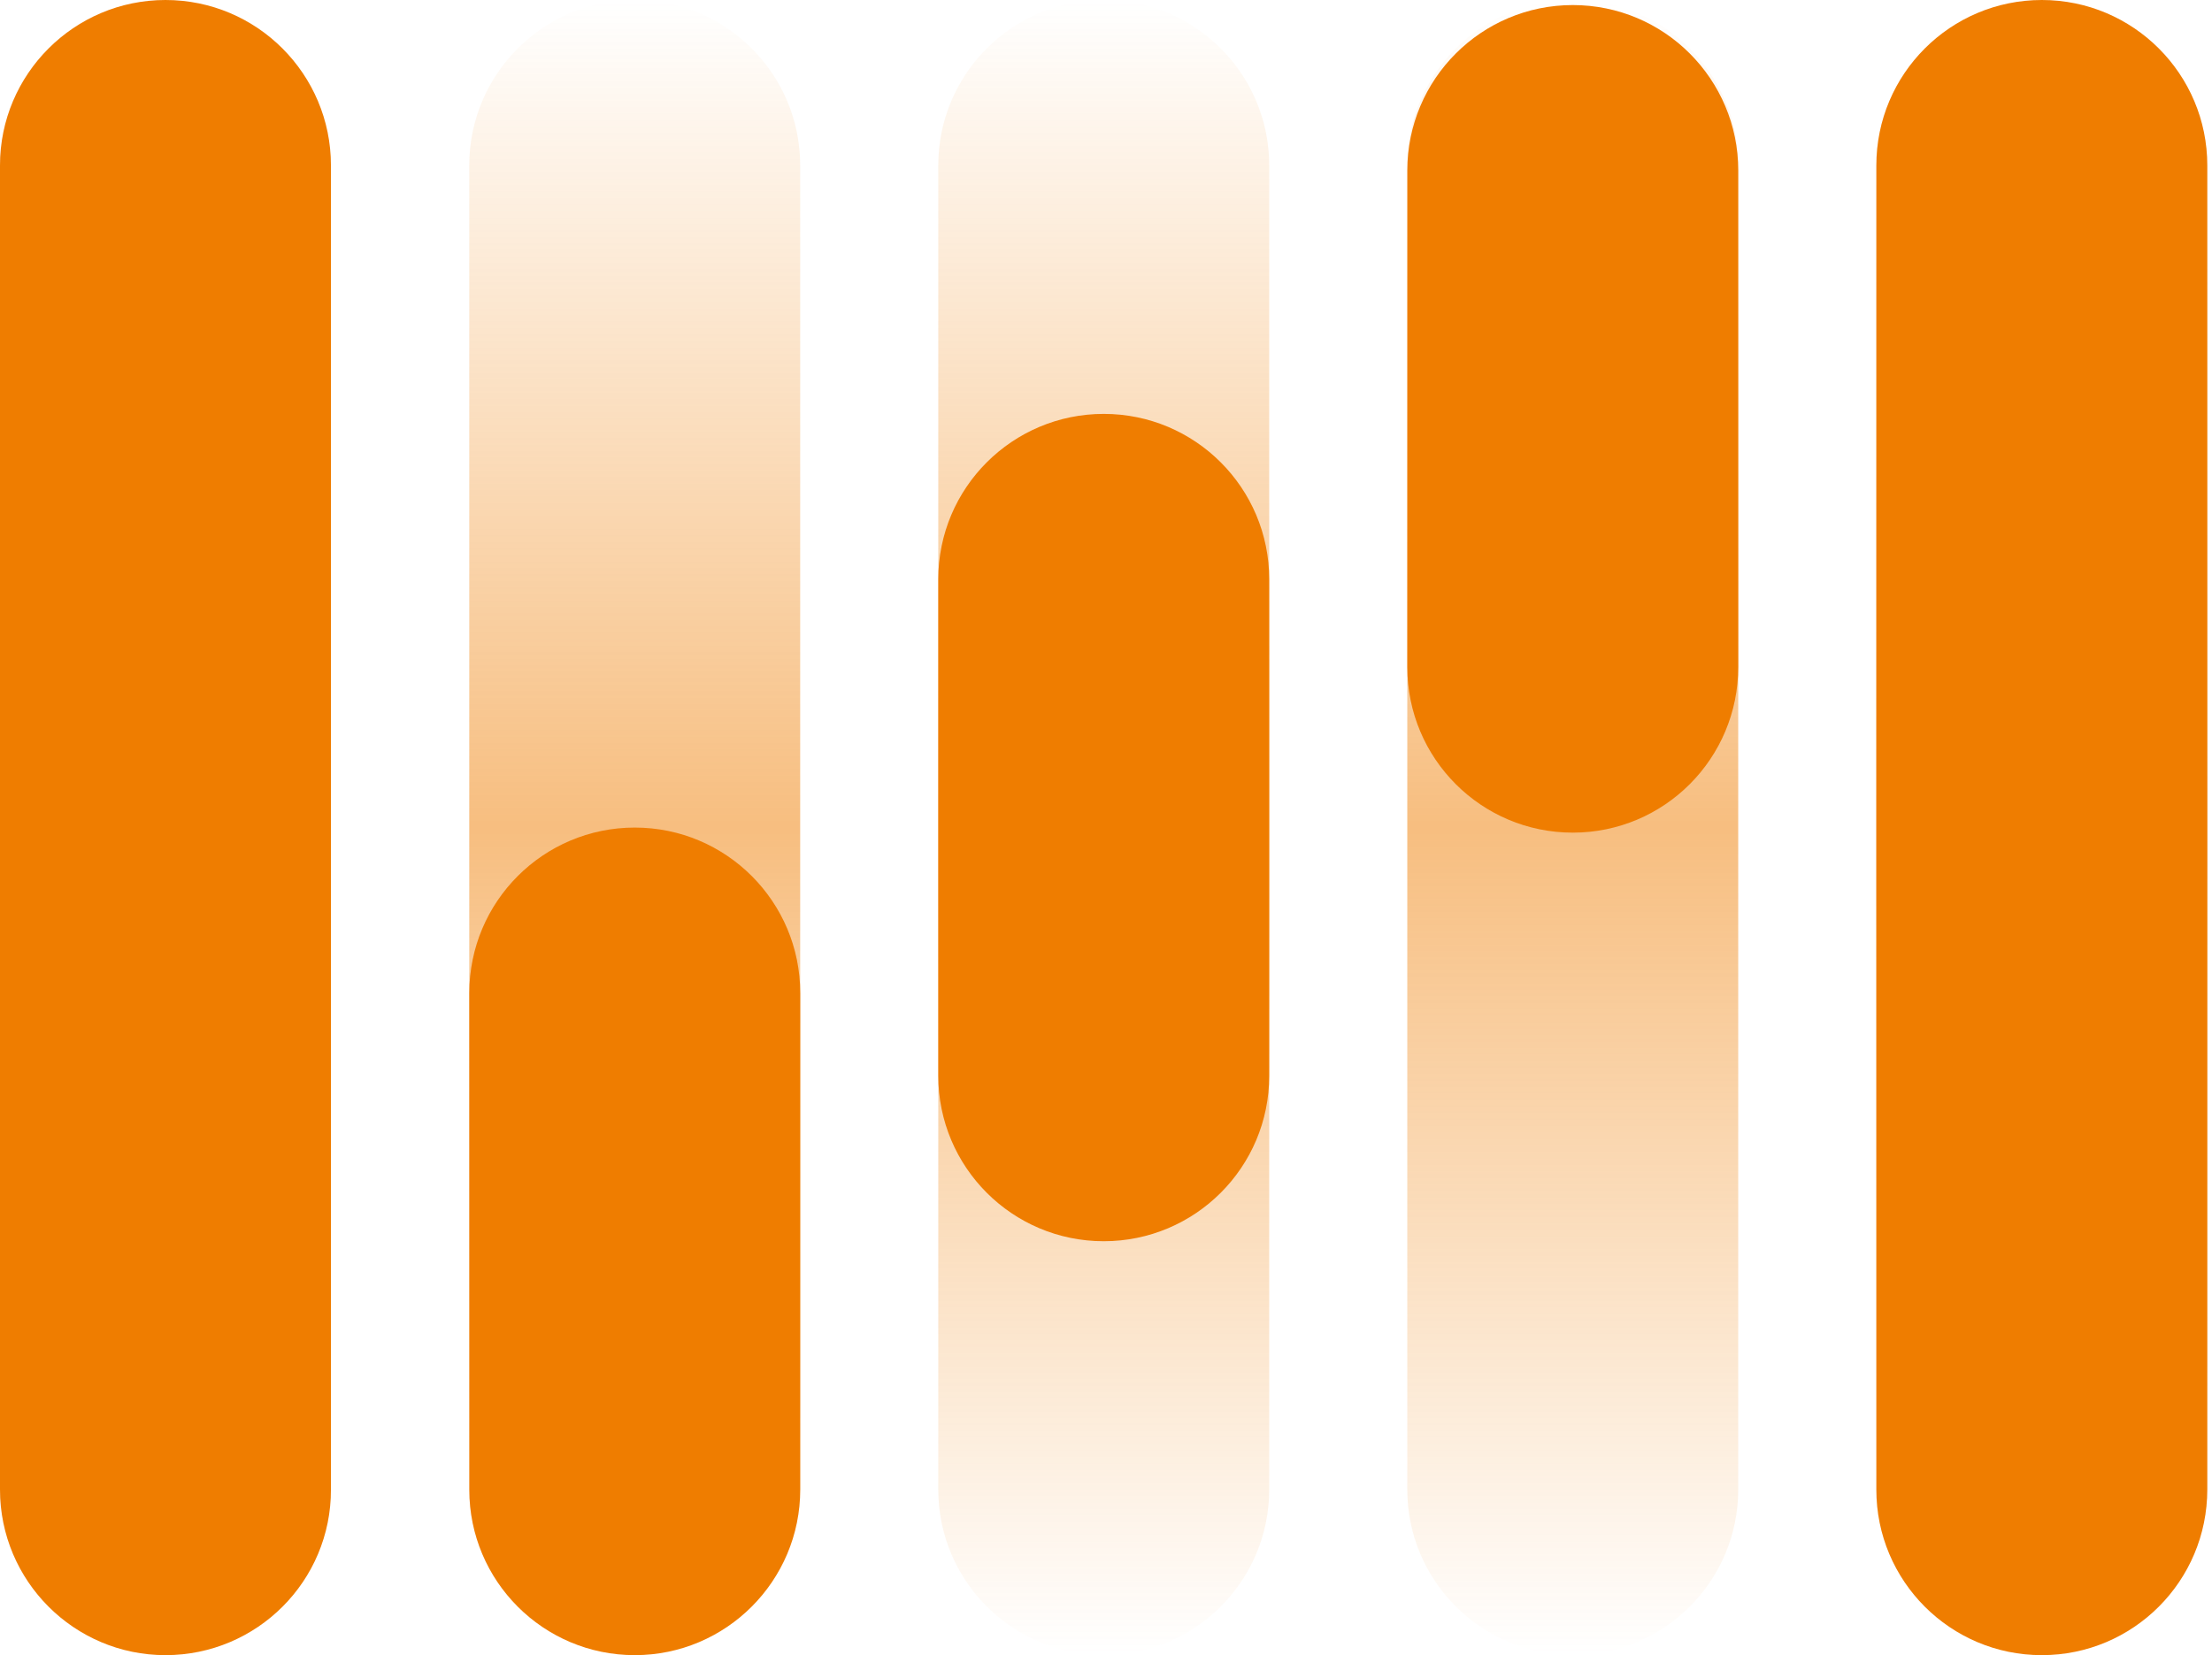 <svg width="326" height="244" viewBox="0 0 326 244" fill="none" xmlns="http://www.w3.org/2000/svg">
<path opacity="0.5" d="M24.386 244C10.937 244 0 233.064 0 219.579V24.386C0 10.937 10.937 0 24.386 0C37.871 0 48.772 10.937 48.772 24.386V219.579C48.807 233.064 37.871 244 24.386 244ZM117.93 219.579V24.386C117.93 10.901 106.993 0 93.544 0C80.059 0 69.158 10.937 69.158 24.386V219.579C69.158 233.064 80.095 243.965 93.544 243.965C106.993 244 117.93 233.064 117.93 219.579ZM187.053 219.579V24.386C187.053 10.901 176.116 0 162.667 0C149.182 0 138.281 10.937 138.281 24.386V219.579C138.281 233.064 149.217 243.965 162.667 243.965C176.116 244 187.053 233.064 187.053 219.579ZM256.175 219.579V24.386C256.175 10.937 245.274 0 231.789 0C218.305 0 207.404 10.937 207.404 24.386V219.579C207.404 233.064 218.34 243.965 231.789 243.965C245.274 244 256.175 233.064 256.175 219.579ZM325.298 219.579V24.386C325.298 10.901 314.361 0 300.912 0C287.427 0 276.526 10.937 276.526 24.386V219.579C276.526 233.064 287.463 243.965 300.912 243.965C314.397 244 325.298 233.064 325.298 219.579Z" fill="url(#paint0_linear_4027_7603)"/>
<path d="M24.386 244C10.937 244 0 233.064 0 219.579V24.386C0 10.937 10.937 0 24.386 0C37.871 0 48.772 10.937 48.772 24.386V219.579C48.807 233.064 37.871 244 24.386 244Z" fill="#EF7D00"/>
<path d="M93.551 244C80.066 244 69.165 233.064 69.165 219.614V146.386C69.165 132.901 80.102 122 93.551 122C107.036 122 117.937 132.936 117.937 146.386V219.579C117.937 233.064 107 244 93.551 244Z" fill="#EF7D00"/>
<path d="M162.668 182.98C149.183 182.98 138.282 172.044 138.282 158.594V85.401C138.282 71.917 149.219 61.016 162.668 61.016C176.153 61.016 187.054 71.952 187.054 85.401V158.594C187.054 172.079 176.117 182.98 162.668 182.98Z" fill="#EF7D00"/>
<path d="M231.794 122.746C218.309 122.746 207.408 111.81 207.408 98.36V25.132C207.408 11.647 218.345 0.746 231.794 0.746C245.279 0.746 256.18 11.683 256.18 25.132V98.325C256.18 111.81 245.279 122.746 231.794 122.746Z" fill="#EF7D00"/>
<path d="M300.919 244C287.434 244 276.533 233.064 276.533 219.614V24.386C276.533 10.901 287.47 0 300.919 0C314.404 0 325.305 10.937 325.305 24.386V219.579C325.305 233.064 314.404 244 300.919 244Z" fill="#EF7D00"/>
<defs>
<linearGradient id="paint0_linear_4027_7603" x1="162.657" y1="243.987" x2="162.657" y2="0" gradientUnits="userSpaceOnUse">
<stop offset="2.86102e-07" stop-color="#EF7D00" stop-opacity="0"/>
<stop offset="0.5" stop-color="#EF7D00"/>
<stop offset="1" stop-color="#EF7D00" stop-opacity="0"/>
</linearGradient>
</defs>
</svg>
